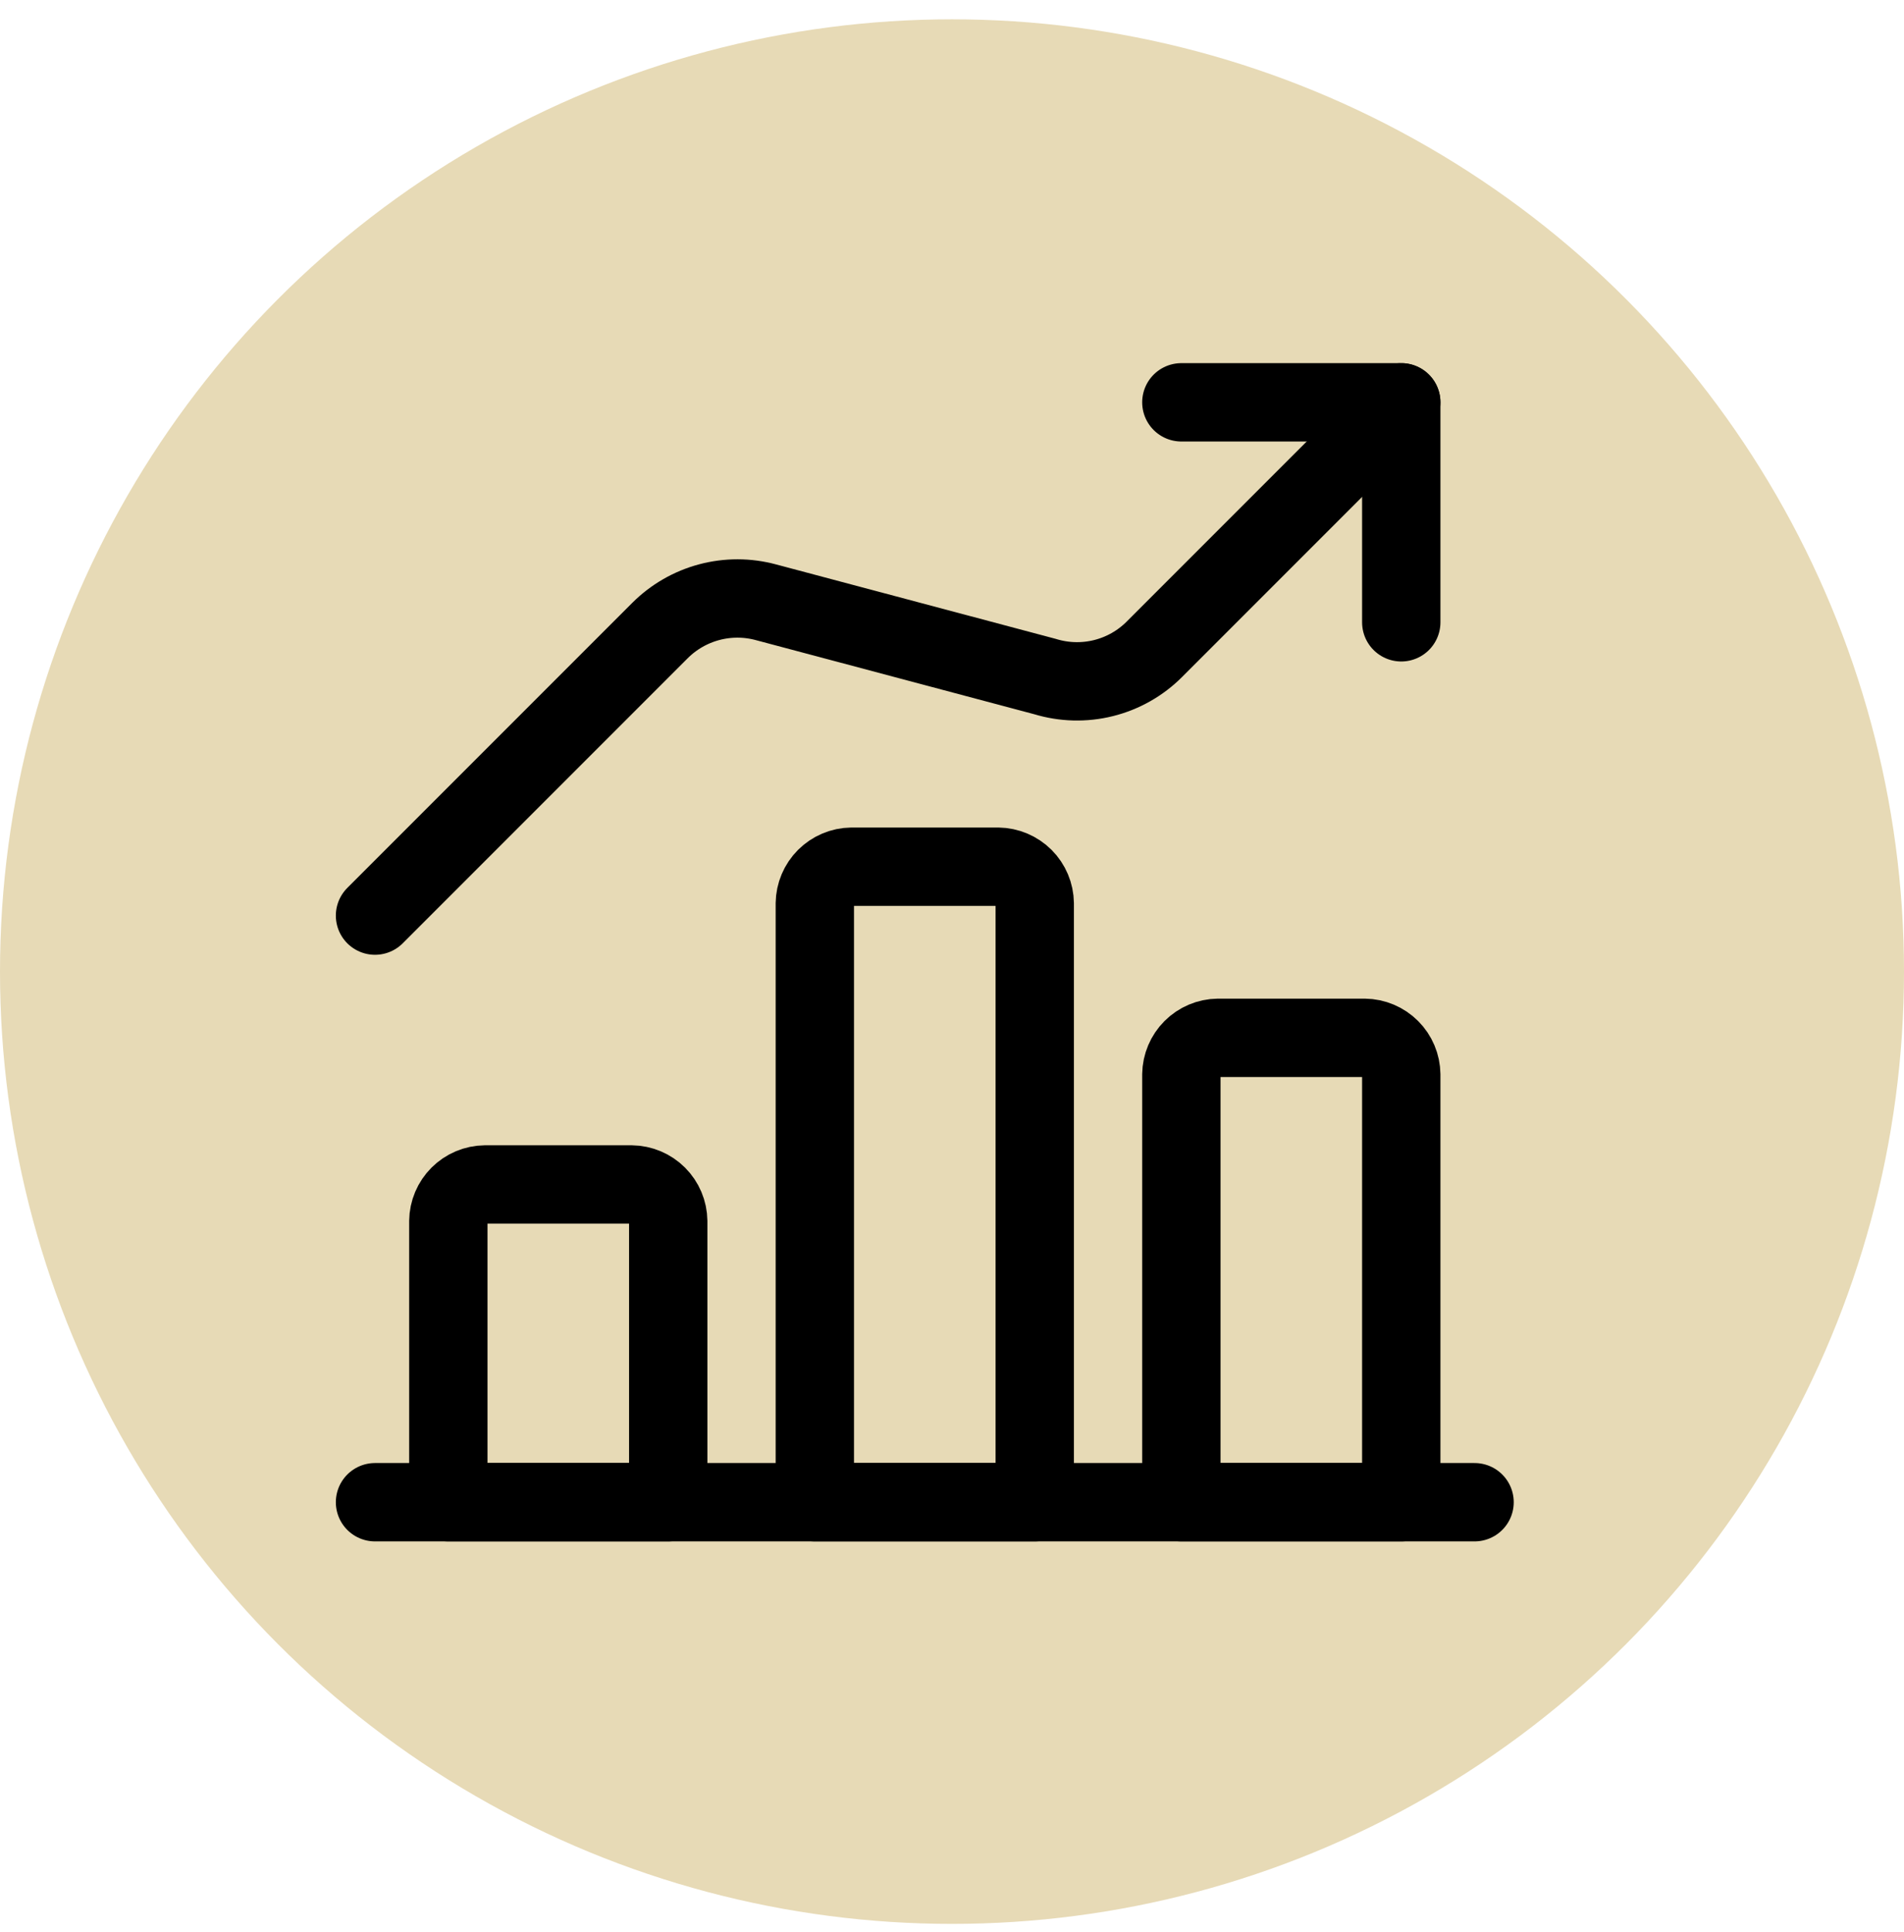 <svg xmlns="http://www.w3.org/2000/svg" width="70" height="71" viewBox="0 0 70 71" fill="none"><circle cx="35" cy="35.71" r="35" fill="#E7DAB6"></circle><path d="M51.517 22.872V14.787H43.432" stroke="black" stroke-width="2.88" stroke-linecap="round" stroke-linejoin="round"></path><path d="M51.517 14.787L42.444 23.86C41.928 24.378 41.281 24.745 40.572 24.922C39.863 25.099 39.119 25.08 38.42 24.866L28.161 22.136C27.477 21.951 26.756 21.95 26.071 22.133C25.387 22.316 24.763 22.676 24.262 23.177L13.787 33.652" stroke="black" stroke-width="2.88" stroke-linecap="round" stroke-linejoin="round"></path><path d="M13.787 55.212H54.212" stroke="black" stroke-width="2.88" stroke-linecap="round" stroke-linejoin="round"></path><path d="M23.22 43.534H17.83C17.474 43.538 17.134 43.682 16.882 43.934C16.631 44.185 16.487 44.525 16.483 44.881V55.212H24.567V44.881C24.563 44.525 24.419 44.185 24.168 43.934C23.916 43.682 23.576 43.538 23.22 43.534Z" stroke="black" stroke-width="2.88" stroke-linecap="round" stroke-linejoin="round"></path><path d="M36.695 31.855H31.305C30.949 31.86 30.609 32.004 30.357 32.255C30.106 32.507 29.962 32.847 29.957 33.203V55.212H38.042V33.203C38.038 32.847 37.894 32.507 37.643 32.255C37.391 32.004 37.051 31.86 36.695 31.855Z" stroke="black" stroke-width="2.88" stroke-linecap="round" stroke-linejoin="round"></path><path d="M50.17 38.144H44.78C44.424 38.148 44.084 38.292 43.832 38.544C43.581 38.795 43.437 39.135 43.432 39.491V55.212H51.517V39.491C51.513 39.135 51.369 38.795 51.118 38.544C50.866 38.292 50.526 38.148 50.17 38.144Z" stroke="black" stroke-width="2.88" stroke-linecap="round" stroke-linejoin="round"></path></svg>